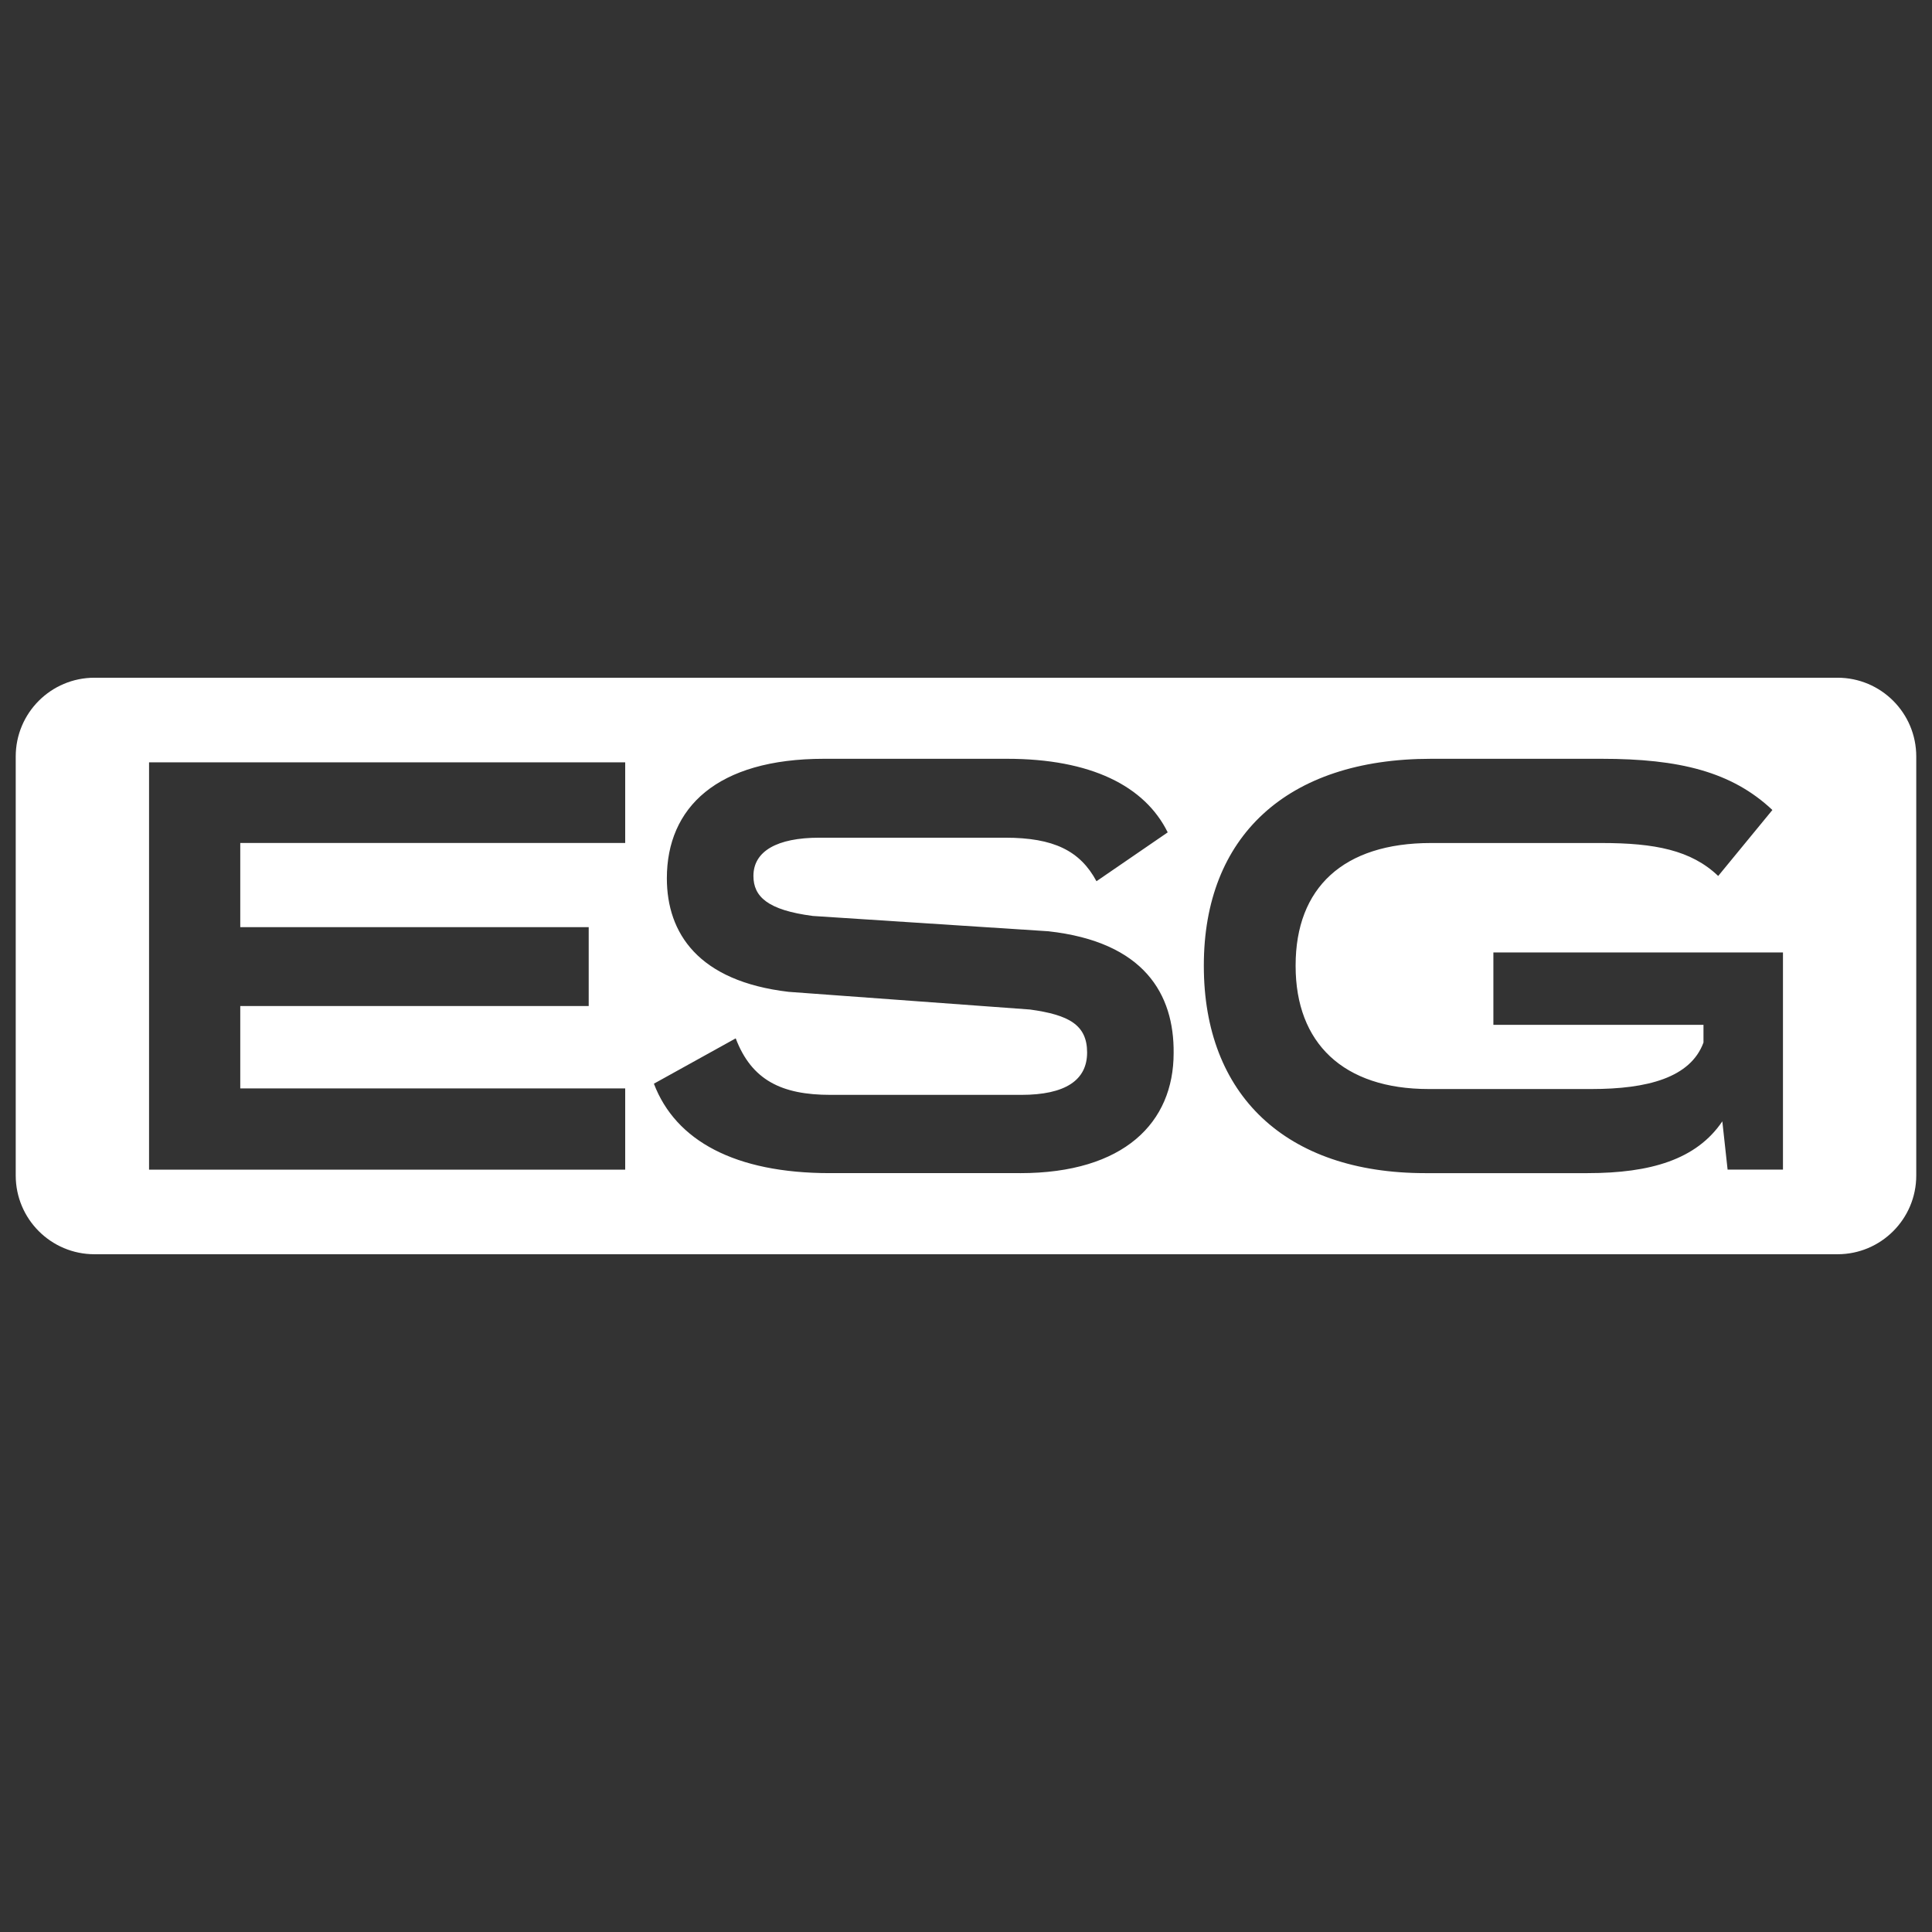 <?xml version="1.0" encoding="UTF-8"?> <svg xmlns="http://www.w3.org/2000/svg" id="Layer_1" data-name="Layer 1" viewBox="0 0 1080 1080"><rect x="0" y="0" width="1080" height="1080" fill="#333333" stroke="none"/><defs><style> .cls-1 { fill: #fff; } </style></defs><path class="cls-1" d="M1027.19,378.85H52.81c-24.31,0-44.02,19.71-44.02,44.02v234.24c0,24.31,19.71,44.02,44.02,44.02h974.37c24.31,0,44.02-19.71,44.02-44.02v-234.24c0-24.31-19.71-44.02-44.02-44.02ZM349.49,471.24h-215.18v47.05h194.78v44.08h-194.78v46.07h215.18v45.41H83.32v-227.69h266.17v45.08ZM570.17,655.79h-106.28c-52.98,0-86.21-18.1-98.36-50l45.74-25.34c8.88,23.37,25.67,31.59,52.98,31.59h106.61c24.69,0,36.84-8.22,36.84-23.68s-10.21-21.05-31.92-24.03l-134.9-9.88c-50.66-5.93-68.1-32.91-68.1-63.49,0-39.49,27.96-66.79,87.85-66.79h102.32c46.72,0,76.98,15.13,89.81,41.13l-39.81,27.31v.03c-9.2-17.12-24.03-24.36-50.98-24.36h-103.96c-23.68,0-36.84,7.56-36.84,21.38,0,11.52,7.89,19.09,33.23,22.37l131.6,8.55c53.63,5.93,70.4,35.2,70.07,68.1,0,38.83-27.64,67.12-85.88,67.12ZM996.68,653.82h-30.94l-2.95-26.98c-14.47,21.38-40.14,28.95-75.34,28.95h-90.8c-77.96,0-123.7-43.75-123.7-115.81v-.33c0-71.74,46.07-115.48,127.01-115.48h95.41c43.42,0,72.72,7.24,95.41,28.62l-30.26,36.84-.03.05c-15.13-14.47-35.53-18.43-65.15-18.43h-95.41c-49.02,0-75.67,25.01-75.67,68.43v.33c0,43.09,26.65,68.76,74.36,68.76h91.13c30.94,0,55.27-6.25,62.51-26v-9.88h-117.45v-40.47h161.88v121.41Z"></path></svg> 